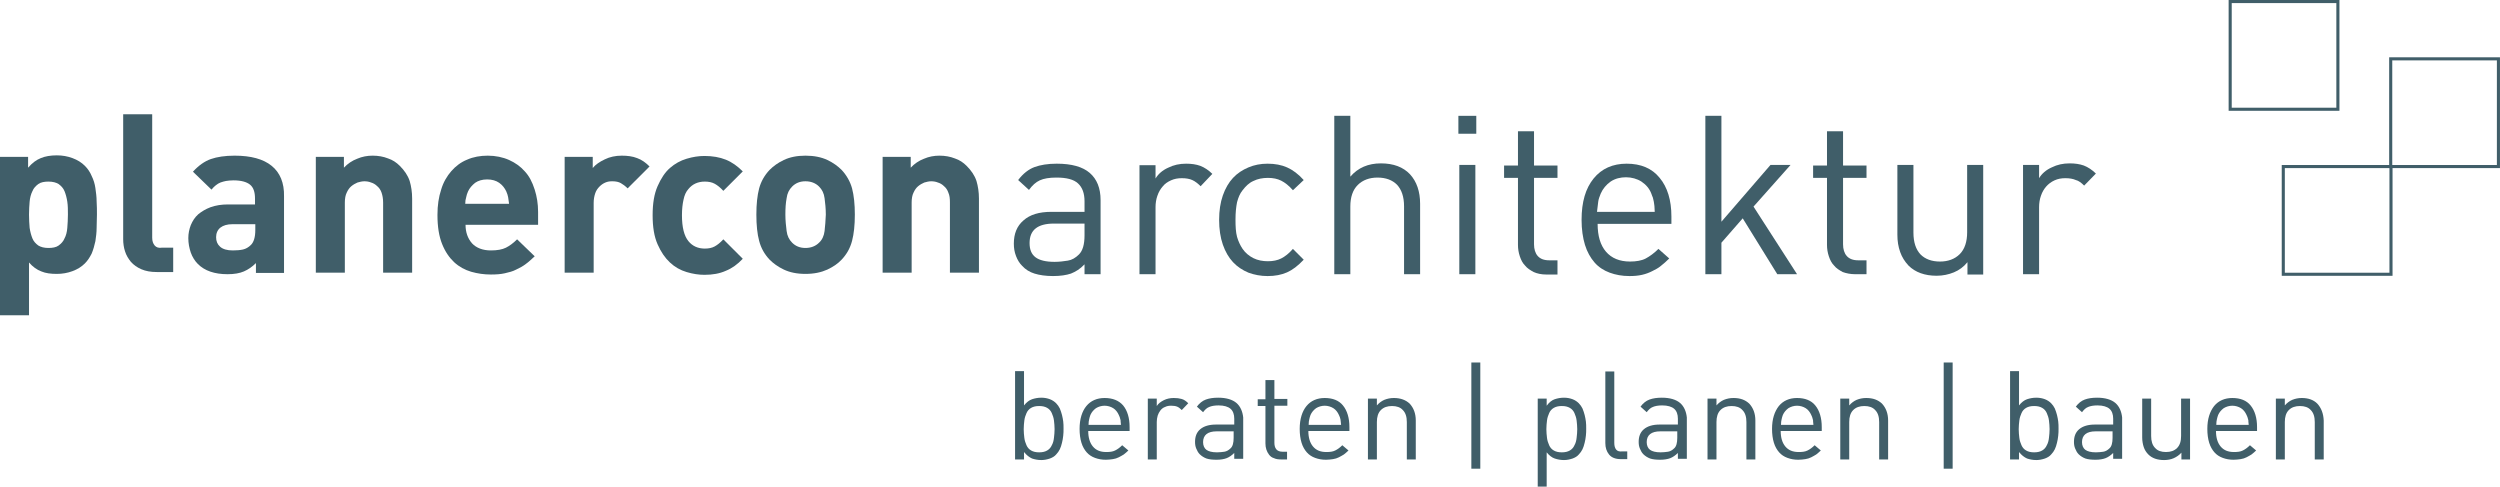 <svg version="1.1" viewBox="0 0 809.8 157.6" xmlns="http://www.w3.org/2000/svg">
 <style type="text/css">.st0{fill:#405E69;}</style>
 <g id="neu" transform="translate(-45.1 -19.18)">
  <path class="st0" d="m76 80.1c-0.2-1.4-0.6-2.7-1.2-3.9-0.5-1.2-1.2-2.3-2.2-3.3-1.1-1.1-2.4-1.9-4-2.5s-3.3-0.9-5.1-0.9c-2 0-3.8 0.3-5.2 0.9-1.5 0.6-2.8 1.6-4.1 3.1v-3.5h-9.1v51.3h9.4v-17.1c1.2 1.4 2.6 2.4 4 2.9 1.4 0.6 3.1 0.8 5 0.8 1.8 0 3.5-0.3 5.1-0.9s2.9-1.4 4-2.5c0.9-0.9 1.6-2 2.2-3.2 0.5-1.2 0.9-2.6 1.2-4 0.2-1.4 0.4-2.8 0.4-4.3s0.1-2.9 0.1-4.3 0-2.8-0.1-4.3c0-1.4-0.2-2.9-0.4-4.3zm-9.1 12.9c-0.1 1.3-0.4 2.5-0.9 3.4-0.4 1-1.1 1.7-1.9 2.3s-2 0.8-3.3 0.8c-1.4 0-2.5-0.3-3.3-0.8-0.8-0.6-1.5-1.3-1.9-2.3s-0.7-2.1-0.9-3.4c-0.1-1.3-0.2-2.7-0.2-4.3 0-1.5 0.1-3 0.2-4.2s0.4-2.4 0.9-3.4c0.4-1 1.1-1.7 1.9-2.3s2-0.8 3.3-0.8c1.4 0 2.5 0.3 3.3 0.8 0.8 0.6 1.5 1.3 1.9 2.3s0.7 2.1 0.9 3.4 0.2 2.7 0.2 4.2-0.1 3-0.2 4.3z"/>
  <path class="st0" d="m317.7 74.2c-1.2-1.2-2.7-2.3-4.6-3.2s-4.3-1.4-7.1-1.4-5.1 0.5-7 1.4-3.4 2-4.6 3.2c-1.7 1.8-2.8 3.8-3.4 6-0.6 2.3-0.9 5.1-0.9 8.5s0.3 6.3 0.9 8.5c0.6 2.3 1.7 4.3 3.4 6.1 1.2 1.2 2.7 2.3 4.6 3.2s4.2 1.4 7 1.4 5.1-0.5 7.1-1.4c1.9-0.9 3.5-2 4.6-3.2 1.7-1.8 2.8-3.8 3.4-6.1s0.9-5.1 0.9-8.5-0.3-6.2-0.9-8.5c-0.6-2.2-1.8-4.3-3.4-6zm-5.5 19.8c-0.2 1.6-0.8 2.9-1.8 3.8-1.1 1.1-2.6 1.7-4.4 1.7s-3.2-0.6-4.3-1.7c-1-1-1.6-2.2-1.8-3.8s-0.4-3.4-0.4-5.3c0-2 0.1-3.7 0.4-5.3 0.2-1.6 0.8-2.8 1.8-3.8 1.1-1.1 2.5-1.7 4.3-1.7s3.3 0.6 4.4 1.7c1 1 1.6 2.2 1.8 3.8s0.4 3.3 0.4 5.3c-0.1 2-0.2 3.7-0.4 5.3z"/>
  <path class="st0" d="m268.1 80.4c1.3-1.6 3.1-2.4 5.3-2.4 1.2 0 2.3 0.2 3.2 0.7s1.8 1.2 2.8 2.3l6.3-6.3c-1.7-1.7-3.5-3-5.5-3.8s-4.3-1.2-6.9-1.2c-1.9 0-3.8 0.3-5.8 0.9s-3.8 1.6-5.4 3-2.9 3.4-4 5.9-1.6 5.6-1.6 9.4 0.5 6.9 1.6 9.4 2.4 4.4 4 5.9 3.4 2.5 5.4 3.1 3.9 0.9 5.8 0.9c2.6 0 4.9-0.4 6.9-1.3 2-0.8 3.8-2.1 5.5-3.9l-6.3-6.3c-1 1.1-1.9 1.8-2.8 2.3s-2 0.7-3.2 0.7c-2.2 0-4-0.8-5.3-2.4-1.4-1.7-2.1-4.5-2.1-8.4 0-2 0.2-3.7 0.5-5 0.3-1.5 0.8-2.6 1.6-3.5z"/>
  <path class="st0" d="m358.2 72.9c-1.1-1.1-2.3-1.9-3.8-2.4-1.5-0.6-3.2-0.9-5-0.9-1.7 0-3.4 0.3-5 1-1.6 0.6-3.1 1.6-4.3 2.9v-3.5h-9.1v37.5h9.4v-22.7c0-1.3 0.2-2.4 0.6-3.2 0.4-0.9 0.9-1.6 1.5-2.1s1.3-0.9 2-1.2c0.7-0.2 1.5-0.4 2.2-0.4s1.5 0.1 2.2 0.4c0.7 0.2 1.4 0.6 2 1.2 0.6 0.5 1.1 1.2 1.4 2.1 0.4 0.9 0.5 1.9 0.5 3.2v22.7h9.4v-24c0-2.1-0.3-4-0.8-5.7-0.6-1.8-1.7-3.4-3.2-4.9z"/>
  <path class="st0" d="m215.1 74.7c-1.4-1.6-3.1-2.8-5.1-3.7s-4.4-1.4-6.9-1.4c-2.4 0-4.7 0.4-6.7 1.3-2 0.8-3.7 2.1-5.1 3.7s-2.6 3.6-3.3 6c-0.8 2.4-1.2 5.1-1.2 8.2 0 3.8 0.5 6.9 1.5 9.4s2.3 4.4 3.9 5.9 3.5 2.5 5.5 3.1c2.1 0.6 4.2 0.9 6.4 0.9 1.7 0 3.2-0.1 4.5-0.4s2.6-0.6 3.7-1.2c1.1-0.5 2.2-1.1 3.1-1.8 1-0.7 1.9-1.6 2.9-2.5l-5.7-5.5c-1.2 1.2-2.4 2.1-3.6 2.7s-2.8 0.9-4.9 0.9c-2.6 0-4.7-0.8-6.1-2.3-1.4-1.6-2.1-3.6-2.1-6h23.5v-4.2c0-2.6-0.4-5-1.1-7.2-0.8-2.5-1.8-4.4-3.2-5.9zm-19.3 10.5c0-0.8 0.1-1.5 0.3-2.1 0.1-0.6 0.3-1.2 0.6-1.9 0.5-1.1 1.3-2 2.3-2.8 1-0.7 2.3-1.1 3.9-1.1s2.9 0.4 3.9 1.1 1.8 1.7 2.3 2.8c0.3 0.7 0.5 1.3 0.6 1.9s0.2 1.3 0.3 2.1z"/>
  <path class="st0" d="m174.6 72.9c-1.1-1.1-2.3-1.9-3.8-2.4-1.5-0.6-3.2-0.9-5-0.9-1.7 0-3.4 0.3-5 1-1.6 0.6-3.1 1.6-4.3 2.9v-3.5h-9.1v37.5h9.4v-22.7c0-1.3 0.2-2.4 0.6-3.2 0.4-0.9 0.9-1.6 1.5-2.1s1.3-0.9 2-1.2c0.7-0.2 1.5-0.4 2.2-0.4s1.5 0.1 2.2 0.4c0.7 0.2 1.4 0.6 2 1.2 0.6 0.5 1.1 1.2 1.4 2.1s0.5 1.9 0.5 3.2v22.7h9.4v-24c0-2.1-0.3-4-0.8-5.7-0.6-1.8-1.7-3.4-3.2-4.9z"/>
  <path class="st0" d="m95.2 98.7c-0.5-0.6-0.8-1.4-0.8-2.5v-40h-9.4v40.5c0 1.3 0.2 2.7 0.6 3.9 0.4 1.3 1.1 2.4 1.9 3.4 0.9 1 2 1.8 3.4 2.4s3 0.9 5 0.9h5.3v-7.9h-3.6c-1.1 0.2-1.9-0.1-2.4-0.7z"/>
  <path class="st0" d="m133.1 72.9c-2.7-2.2-6.7-3.3-12-3.3-3.1 0-5.7 0.4-7.7 1.1s-4 2.1-5.8 4.1l6 5.8c0.5-0.6 1-1.1 1.4-1.4 0.5-0.4 1-0.7 1.5-0.9 0.6-0.2 1.2-0.4 1.8-0.5 0.7-0.1 1.5-0.2 2.4-0.2 2.5 0 4.3 0.5 5.4 1.4s1.6 2.4 1.6 4.5v1.9h-8.7c-2.2 0-4 0.3-5.7 0.9-1.6 0.6-2.9 1.4-4 2.3-1.1 1-1.8 2.1-2.4 3.5-0.5 1.3-0.8 2.7-0.8 4.2 0 1.7 0.3 3.2 0.8 4.7 0.5 1.4 1.3 2.7 2.3 3.7 2.2 2.2 5.4 3.3 9.6 3.3 2.2 0 3.9-0.3 5.3-0.9s2.7-1.5 3.9-2.7v3.2h9.1v-24.8c0.1-4.4-1.3-7.7-4-9.9zm-5.3 20.8c0 2.3-0.5 3.9-1.4 4.8-0.8 0.8-1.7 1.3-2.6 1.5s-2 0.3-3.3 0.3c-1.8 0-3.2-0.4-4.1-1.2s-1.3-1.8-1.3-3.1 0.5-2.4 1.4-3.1 2.2-1.1 3.9-1.1h7.4z"/>
  <path class="st0" d="m246.5 69.6c-2 0-3.9 0.4-5.5 1.2-1.7 0.8-3 1.7-3.9 2.8v-3.6h-9.1v37.5h9.4v-22.6c0-1.2 0.2-2.2 0.5-3.1s0.8-1.6 1.4-2.2 1.2-1 1.9-1.3 1.4-0.4 2.2-0.4c1.2 0 2.1 0.2 2.8 0.6s1.4 0.9 2.2 1.7l7.1-7.1c-1.3-1.3-2.6-2.2-4-2.7-1.5-0.6-3.2-0.8-5-0.8z"/>
  <path class="st0" d="m463.9 99.8c-1.3 1.5-2.6 2.5-3.8 3.1s-2.6 0.9-4.3 0.9-3.3-0.3-4.7-1-2.6-1.7-3.5-3c-0.8-1.2-1.4-2.5-1.8-3.9-0.4-1.5-0.5-3.3-0.5-5.6s0.2-4.1 0.5-5.6c0.4-1.5 0.9-2.8 1.8-3.9 1-1.3 2.1-2.4 3.5-3 1.4-0.7 3-1 4.7-1s3.1 0.3 4.3 0.9 2.5 1.6 3.8 3.1l3.5-3.3c-1.8-2-3.6-3.3-5.4-4.1s-3.9-1.2-6.3-1.2c-2.3 0-4.3 0.4-6.2 1.2s-3.6 1.9-5 3.4-2.5 3.4-3.3 5.7-1.2 4.9-1.2 7.9 0.4 5.7 1.2 8 1.9 4.2 3.3 5.7 3.1 2.6 5 3.4c1.9 0.7 4 1.1 6.2 1.1 2.4 0 4.5-0.4 6.3-1.2s3.5-2.1 5.4-4.1z"/>
  <path class="st0" d="m437.8 75.5c-1.2-1.2-2.6-2.1-3.9-2.6-1.4-0.5-2.9-0.7-4.6-0.7-2.1 0-4 0.4-5.8 1.3-1.8 0.8-3.2 2-4.1 3.5v-4.3h-5.2v35.3h5.2v-21.7c0-1.3 0.2-2.6 0.6-3.7 0.4-1.2 1-2.2 1.7-3 0.7-0.9 1.6-1.5 2.7-2s2.2-0.7 3.5-0.7c1.4 0 2.5 0.2 3.4 0.6s1.8 1.1 2.7 2z"/>
  <path class="st0" d="m646 108h3.7v-4.5h-2.7c-1.7 0-2.9-0.5-3.7-1.4s-1.2-2.2-1.2-3.8v-21.5h7.6v-4h-7.6v-11.1h-5.2v11.1h-4.5v4h4.5v21.7c0 1.3 0.2 2.5 0.6 3.7s0.9 2.2 1.7 3c0.7 0.9 1.7 1.5 2.8 2.1 1.1 0.4 2.5 0.7 4 0.7z"/>
  <path class="st0" d="m396.4 108h5.2v-24c0-3.9-1.2-6.8-3.5-8.8s-5.9-3-10.7-3c-2.9 0-5.3 0.4-7.2 1.1s-3.7 2.1-5.3 4.2l3.5 3.2c1.1-1.5 2.2-2.5 3.5-3.1s3.1-0.9 5.4-0.9c3.3 0 5.6 0.6 7 1.9s2.1 3.2 2.1 5.8v3.4h-10.7c-4 0-7 0.9-9.1 2.8-2.1 1.8-3.1 4.3-3.1 7.5 0 1.4 0.2 2.7 0.7 4s1.1 2.3 2 3.2c1.1 1.2 2.4 2 4 2.5s3.6 0.8 6 0.8 4.3-0.3 5.8-0.8c1.5-0.6 3-1.5 4.4-3zm-1.8-6.4c-1.1 1.1-2.3 1.8-3.6 2s-2.7 0.4-4.3 0.4c-2.8 0-4.9-0.5-6.2-1.5s-1.9-2.5-1.9-4.6c0-4.2 2.6-6.3 7.9-6.3h9.9v3.8c0 3-0.6 5-1.8 6.2z"/>
  <path class="st0" d="m720.2 79.3 3.8-3.9c-1.2-1.2-2.6-2.1-3.9-2.6-1.4-0.5-2.9-0.7-4.6-0.7-2.1 0-4 0.4-5.8 1.3-1.8 0.8-3.2 2-4.1 3.5v-4.3h-5.2v35.4h5.2v-21.7c0-1.3 0.2-2.6 0.6-3.7 0.4-1.2 1-2.2 1.7-3s1.6-1.5 2.7-2 2.2-0.7 3.5-0.7c1.4 0 2.5 0.2 3.4 0.6 0.9 0.2 1.8 0.9 2.7 1.8z"/>
  <path class="st0" d="m549.6 108v-4.5h-2.7c-1.7 0-2.9-0.5-3.7-1.4s-1.2-2.2-1.2-3.8v-21.5h7.6v-4h-7.6v-11.1h-5.2v11.1h-4.5v4h4.5v21.7c0 1.3 0.2 2.5 0.6 3.7s0.9 2.2 1.7 3c0.7 0.9 1.7 1.5 2.8 2.1 1.1 0.5 2.5 0.8 4 0.8h3.7z"/>
  <rect class="st0" x="517.8" y="72.6" width="5.2" height="35.4"/>
  <path class="st0" d="m682.3 94.4c0 3.1-0.8 5.5-2.4 7.1s-3.8 2.4-6.4 2.4c-2.7 0-4.8-0.8-6.3-2.3-1.5-1.6-2.3-3.9-2.3-7.1v-21.9h-5.2v22.6c0 2.1 0.3 3.9 0.9 5.6s1.5 3.1 2.7 4.4c2.2 2.2 5.3 3.3 9.1 3.3 2 0 3.9-0.4 5.6-1.1s3.2-1.8 4.4-3.3v4h5.1v-35.5h-5.2z"/>
  <polygon class="st0" points="620.8 108 627.2 108 613.1 86.1 625.1 72.6 618.6 72.6 602.7 91 602.7 56.7 597.5 56.7 597.5 108 602.7 108 602.7 97.8 609.6 89.9"/>
  <rect class="st0" x="517.5" y="56.7" width="5.8" height="5.8"/>
  <path class="st0" d="m580.3 107c1-0.5 2-1 2.8-1.7 0.9-0.7 1.8-1.5 2.7-2.4l-3.5-3.1c-1.4 1.4-2.8 2.4-4.1 3.1s-3.1 1-5.1 1c-3.4 0-6-1.1-7.8-3.2s-2.7-5.1-2.7-9h23.9v-2.4c0-5.3-1.3-9.5-3.8-12.5-2.5-3.1-6.1-4.6-10.7-4.6-4.5 0-8.1 1.6-10.7 4.8s-3.9 7.6-3.9 13.4c0 3.1 0.4 5.8 1.1 8.1s1.8 4.2 3.1 5.7 3 2.6 4.9 3.3 4 1.1 6.4 1.1c1.5 0 2.8-0.1 4.1-0.4s2.3-0.7 3.3-1.2zm-17.5-22.5c0.1-0.8 0.4-1.6 0.8-2.6 0.7-1.6 1.8-2.9 3.2-3.9 1.5-1 3.2-1.4 5-1.4s3.6 0.5 5 1.4c1.5 1 2.6 2.3 3.2 3.9 0.2 0.5 0.3 0.9 0.5 1.3 0.1 0.4 0.2 0.8 0.3 1.3 0.1 0.4 0.1 0.9 0.2 1.4 0 0.5 0.1 1.2 0.1 1.9h-18.7c0.2-1.5 0.3-2.6 0.4-3.3z"/>
  <path class="st0" d="m492.4 72.1c-4.1 0-7.4 1.4-9.9 4.3v-19.7h-5.2v51.3h5.2v-21.9c0-3.1 0.8-5.4 2.4-7s3.8-2.4 6.4-2.4c2.7 0 4.8 0.8 6.3 2.3 1.5 1.6 2.3 3.9 2.3 7v22h5.2v-22.8c0-4-1.1-7.2-3.3-9.6-2.2-2.3-5.3-3.5-9.4-3.5z"/>
  <path class="st0" d="m711.4 153.6c-0.2-0.7-0.4-1.4-0.7-2.1-0.3-0.6-0.7-1.2-1.2-1.7s-1.2-1-2-1.3-1.7-0.5-2.8-0.5-2.1 0.2-3 0.5-1.8 1-2.6 2v-11.1h-2.9v28.6h2.9v-2.4c0.8 1 1.7 1.7 2.6 2.1 0.9 0.3 1.9 0.5 3 0.5 1 0 1.9-0.2 2.8-0.5 0.8-0.3 1.5-0.7 2-1.3 0.5-0.5 0.9-1.1 1.2-1.7s0.5-1.3 0.7-2.1c0.2-0.7 0.3-1.5 0.4-2.3s0.1-1.5 0.1-2.3 0-1.5-0.1-2.3c-0.1-0.6-0.2-1.4-0.4-2.1zm-2.6 7.4c-0.1 0.9-0.3 1.7-0.7 2.4-0.3 0.7-0.8 1.3-1.5 1.7s-1.5 0.6-2.6 0.6-1.9-0.2-2.6-0.6-1.2-1-1.5-1.7-0.6-1.5-0.7-2.4-0.2-1.8-0.2-2.8 0.1-1.9 0.2-2.8 0.4-1.7 0.7-2.4 0.8-1.3 1.5-1.7 1.5-0.6 2.6-0.6 1.9 0.2 2.6 0.6 1.2 1 1.5 1.7 0.6 1.5 0.7 2.4 0.2 1.8 0.2 2.8-0.1 1.9-0.2 2.8z"/>
  <path class="st0" d="m496.6 148.1c-1.1 0-2.1 0.2-3.1 0.6-0.9 0.4-1.7 1-2.4 1.8v-2.2h-2.9v19.7h2.9v-12.1c0-1.7 0.4-3 1.3-3.9s2.1-1.3 3.6-1.3 2.7 0.4 3.5 1.3c0.9 0.9 1.3 2.2 1.3 3.9v12.1h2.9v-12.6c0-2.3-0.7-4.1-2-5.5-1.3-1.2-3-1.8-5.1-1.8z"/>
  <path class="st0" d="m768.2 148.1c-2.5 0-4.5 0.9-5.9 2.6-1.4 1.8-2.2 4.2-2.2 7.4 0 1.7 0.2 3.2 0.6 4.5s1 2.3 1.7 3.1 1.6 1.4 2.7 1.8 2.2 0.6 3.5 0.6c0.8 0 1.6-0.1 2.3-0.2s1.3-0.3 1.9-0.6 1.1-0.6 1.6-0.9c0.5-0.4 1-0.8 1.5-1.3l-2-1.7c-0.8 0.8-1.5 1.3-2.3 1.7s-1.7 0.5-2.9 0.5c-1.9 0-3.3-0.6-4.3-1.8s-1.5-2.9-1.5-5h13.3v-1.3c0-2.9-0.7-5.3-2.1-7-1.3-1.6-3.3-2.4-5.9-2.4zm-5.2 8.7c0-0.8 0.1-1.4 0.2-1.8s0.2-0.9 0.4-1.4c0.4-0.9 1-1.6 1.8-2.2 0.8-0.5 1.8-0.8 2.8-0.8s2 0.3 2.8 0.8 1.4 1.3 1.8 2.2c0.1 0.3 0.2 0.5 0.3 0.7s0.1 0.5 0.2 0.7 0.1 0.5 0.1 0.8 0.1 0.6 0.1 1z"/>
  <path class="st0" d="m474.2 148.1c-2.5 0-4.5 0.9-5.9 2.6s-2.2 4.2-2.2 7.4c0 1.7 0.2 3.2 0.6 4.5s1 2.3 1.7 3.1 1.6 1.4 2.7 1.8 2.2 0.6 3.5 0.6c0.8 0 1.6-0.1 2.3-0.2s1.3-0.3 1.9-0.6 1.1-0.6 1.6-0.9c0.5-0.4 1-0.8 1.5-1.3l-2-1.7c-0.8 0.8-1.5 1.3-2.3 1.7s-1.7 0.5-2.9 0.5c-1.9 0-3.3-0.6-4.3-1.8s-1.5-2.9-1.5-5h13.3v-1.3c0-2.9-0.7-5.3-2.1-7-1.3-1.6-3.3-2.4-5.9-2.4zm-5.2 8.7c0-0.8 0.1-1.4 0.2-1.8s0.2-0.9 0.4-1.4c0.4-0.9 1-1.6 1.8-2.2 0.8-0.5 1.8-0.8 2.8-0.8s2 0.3 2.8 0.8 1.4 1.3 1.8 2.2c0.1 0.3 0.2 0.5 0.3 0.7s0.1 0.5 0.2 0.7c0 0.2 0.1 0.5 0.1 0.8s0.1 0.6 0.1 1z"/>
  <rect class="st0" x="674.7" y="136.6" width="2.9" height="34.4"/>
  <path class="st0" d="m589.3 149.7c-1.3-1.1-3.3-1.7-5.9-1.7-1.6 0-2.9 0.2-4 0.6s-2.1 1.2-2.9 2.3l2 1.8c0.6-0.8 1.2-1.4 2-1.7 0.7-0.3 1.7-0.5 3-0.5 1.8 0 3.1 0.4 3.9 1.1s1.2 1.8 1.2 3.2v1.9h-5.9c-2.2 0-3.9 0.5-5.1 1.5s-1.7 2.4-1.7 4.1c0 0.8 0.1 1.5 0.4 2.2s0.6 1.3 1.1 1.8c0.6 0.6 1.4 1.1 2.2 1.4 0.9 0.3 2 0.4 3.3 0.4s2.4-0.2 3.2-0.5 1.7-0.9 2.5-1.7v1.9h2.9v-13.4c-0.2-1.9-0.9-3.6-2.2-4.7zm-0.9 11.3c0 1.6-0.3 2.8-1 3.4-0.6 0.6-1.3 1-2 1.1s-1.5 0.2-2.4 0.2c-1.6 0-2.7-0.3-3.4-0.8s-1.1-1.4-1.1-2.5c0-2.3 1.5-3.5 4.4-3.5h5.5z"/>
  <path class="st0" d="m627.2 148.1c-2.5 0-4.5 0.9-5.9 2.6-1.4 1.8-2.2 4.2-2.2 7.4 0 1.7 0.2 3.2 0.6 4.5s1 2.3 1.7 3.1 1.6 1.4 2.7 1.8 2.2 0.6 3.5 0.6c0.8 0 1.6-0.1 2.3-0.2s1.3-0.3 1.9-0.6 1.1-0.6 1.6-0.9c0.5-0.4 1-0.8 1.5-1.3l-2-1.7c-0.8 0.8-1.5 1.3-2.3 1.7s-1.7 0.5-2.9 0.5c-1.9 0-3.3-0.6-4.3-1.8s-1.5-2.9-1.5-5h13.3v-1.3c0-2.9-0.7-5.3-2.1-7-1.3-1.6-3.3-2.4-5.9-2.4zm-5.2 8.7c0-0.8 0.1-1.4 0.2-1.8s0.2-0.9 0.4-1.4c0.4-0.9 1-1.6 1.8-2.2 0.8-0.5 1.8-0.8 2.8-0.8s2 0.3 2.8 0.8 1.4 1.3 1.8 2.2c0.1 0.3 0.2 0.5 0.3 0.7s0.1 0.5 0.2 0.7 0.1 0.5 0.1 0.8 0.1 0.6 0.1 1z"/>
  <path class="st0" d="m649.6 148.1c-1.1 0-2.1 0.2-3.1 0.6-0.9 0.4-1.7 1-2.4 1.8v-2.2h-2.9v19.7h2.9v-12.1c0-1.7 0.4-3 1.3-3.9s2.1-1.3 3.6-1.3 2.7 0.4 3.5 1.3c0.9 0.9 1.3 2.2 1.3 3.9v12.1h2.9v-12.6c0-2.3-0.7-4.1-2-5.5-1.3-1.2-2.9-1.8-5.1-1.8z"/>
  <path class="st0" d="m606.6 148.1c-1.1 0-2.1 0.2-3.1 0.6-0.9 0.4-1.7 1-2.4 1.8v-2.2h-2.9v19.7h2.9v-12.1c0-1.7 0.4-3 1.3-3.9s2.1-1.3 3.6-1.3 2.7 0.4 3.5 1.3c0.9 0.9 1.3 2.2 1.3 3.9v12.1h2.9v-12.6c0-2.3-0.7-4.1-2-5.5-1.3-1.2-2.9-1.8-5.1-1.8z"/>
  <path class="st0" d="m795.7 149.9c-1.2-1.2-2.9-1.8-5-1.8-1.1 0-2.1 0.2-3.1 0.6-0.9 0.4-1.7 1-2.4 1.8v-2.2h-2.9v19.7h2.9v-12.1c0-1.7 0.4-3 1.3-3.9s2.1-1.3 3.6-1.3 2.7 0.4 3.5 1.3c0.9 0.9 1.3 2.2 1.3 3.9v12.1h2.9v-12.6c-0.1-2.3-0.8-4.1-2.1-5.5z"/>
  <path class="st0" d="m445.6 149.7c-1.3-1.1-3.3-1.7-5.9-1.7-1.6 0-2.9 0.2-4 0.6s-2.1 1.2-2.9 2.3l2 1.8c0.6-0.8 1.2-1.4 2-1.7 0.7-0.3 1.7-0.5 3-0.5 1.8 0 3.1 0.4 3.9 1.1s1.2 1.8 1.2 3.2v1.9h-5.9c-2.2 0-3.9 0.5-5.1 1.5s-1.7 2.4-1.7 4.1c0 0.8 0.1 1.5 0.4 2.2s0.6 1.3 1.1 1.8c0.6 0.6 1.4 1.1 2.2 1.4 0.9 0.3 2 0.4 3.3 0.4s2.4-0.2 3.2-0.5 1.7-0.9 2.5-1.7v1.9h2.9v-13.4c-0.2-1.9-0.9-3.6-2.2-4.7zm-0.9 11.3c0 1.6-0.3 2.8-1 3.4-0.6 0.6-1.3 1-2 1.1s-1.5 0.2-2.4 0.2c-1.6 0-2.7-0.3-3.4-0.8s-1.1-1.4-1.1-2.5c0-2.3 1.5-3.5 4.4-3.5h5.5z"/>
  <rect class="st0" x="521.7" y="136.6" width="2.9" height="34.4"/>
  <path class="st0" d="m402.9 148.1c-2.5 0-4.5 0.9-5.9 2.6s-2.2 4.2-2.2 7.4c0 1.7 0.2 3.2 0.6 4.5s1 2.3 1.7 3.1 1.6 1.4 2.7 1.8 2.2 0.6 3.5 0.6c0.8 0 1.6-0.1 2.3-0.2s1.3-0.3 1.9-0.6 1.1-0.6 1.6-0.9c0.5-0.4 1-0.8 1.5-1.3l-2-1.7c-0.8 0.8-1.5 1.3-2.3 1.7s-1.7 0.5-2.9 0.5c-1.9 0-3.3-0.6-4.3-1.8s-1.5-2.9-1.5-5h13.4v-1.3c0-2.9-0.7-5.3-2.1-7-1.4-1.6-3.4-2.4-6-2.4zm-5.2 8.7c0-0.8 0.1-1.4 0.2-1.8s0.2-0.9 0.4-1.4c0.4-0.9 1-1.6 1.8-2.2 0.8-0.5 1.8-0.8 2.8-0.8s2 0.3 2.8 0.8 1.4 1.3 1.8 2.2c0.1 0.3 0.2 0.5 0.3 0.7s0.1 0.5 0.2 0.7 0.1 0.5 0.1 0.8 0.1 0.6 0.1 1z"/>
  <path class="st0" d="m425.3 148.1c-1.1 0-2.2 0.2-3.2 0.7s-1.8 1.1-2.3 1.9v-2.4h-2.9v19.7h2.9v-12.1c0-0.7 0.1-1.4 0.3-2.1 0.2-0.6 0.5-1.2 0.9-1.7s0.9-0.9 1.5-1.1c0.6-0.3 1.2-0.4 2-0.4s1.4 0.1 1.9 0.3 1 0.6 1.5 1.1l2.1-2.2c-0.7-0.7-1.4-1.2-2.2-1.4-0.7-0.2-1.5-0.3-2.5-0.3z"/>
  <path class="st0" d="m730.3 149.7c-1.3-1.1-3.3-1.7-5.9-1.7-1.6 0-2.9 0.2-4 0.6s-2.1 1.2-2.9 2.3l2 1.8c0.6-0.8 1.2-1.4 2-1.7 0.7-0.3 1.7-0.5 3-0.5 1.8 0 3.1 0.4 3.9 1.1s1.2 1.8 1.2 3.2v1.9h-5.9c-2.2 0-3.9 0.5-5.1 1.5s-1.7 2.4-1.7 4.1c0 0.8 0.1 1.5 0.4 2.2s0.6 1.3 1.1 1.8c0.6 0.6 1.4 1.1 2.2 1.4 0.9 0.3 2 0.4 3.3 0.4s2.4-0.2 3.2-0.5 1.7-0.9 2.5-1.7v1.9h2.9v-13.4c-0.2-1.9-0.9-3.6-2.2-4.7zm-0.9 11.3c0 1.6-0.3 2.8-1 3.4-0.6 0.6-1.3 1-2 1.1s-1.5 0.2-2.4 0.2c-1.6 0-2.7-0.3-3.4-0.8s-1.1-1.4-1.1-2.5c0-2.3 1.5-3.5 4.4-3.5h5.5z"/>
  <path class="st0" d="m558.4 153.6c-0.2-0.7-0.4-1.4-0.7-2.1-0.3-0.6-0.7-1.2-1.2-1.7s-1.2-1-2-1.3-1.7-0.5-2.8-0.5-2.1 0.2-3 0.5-1.8 1-2.6 2.1v-2.3h-2.9v28.5h2.9v-11.1c0.8 1 1.7 1.7 2.6 2s1.9 0.5 3 0.5c1 0 1.9-0.2 2.8-0.5 0.8-0.3 1.5-0.7 2-1.3 0.5-0.5 0.9-1.1 1.2-1.7s0.5-1.3 0.7-2.1c0.2-0.7 0.3-1.5 0.4-2.3s0.1-1.5 0.1-2.3 0-1.5-0.1-2.3c-0.1-0.6-0.2-1.4-0.4-2.1zm-2.6 7.4c-0.1 0.9-0.3 1.7-0.7 2.4-0.3 0.7-0.8 1.3-1.5 1.7s-1.5 0.6-2.6 0.6-1.9-0.2-2.6-0.6-1.2-1-1.5-1.7-0.6-1.5-0.7-2.4-0.2-1.8-0.2-2.8 0.1-1.9 0.2-2.8 0.4-1.7 0.7-2.4 0.8-1.3 1.5-1.7 1.5-0.6 2.6-0.6 1.9 0.2 2.6 0.6 1.2 1 1.5 1.7 0.6 1.5 0.7 2.4 0.2 1.8 0.2 2.8-0.1 1.9-0.2 2.8z"/>
  <path class="st0" d="m457.9 142.3h-2.9v6.2h-2.5v2.2h2.5v12.1c0 0.7 0.1 1.4 0.3 2s0.5 1.2 0.9 1.7 0.9 0.9 1.6 1.1c0.6 0.3 1.4 0.4 2.2 0.4h2v-2.5h-1.5c-0.9 0-1.6-0.3-2-0.8s-0.6-1.2-0.6-2.1v-12h4.2v-2.2h-4.2z"/>
  <path class="st0" d="m568.6 164.8c-0.4-0.5-0.6-1.2-0.6-2.2v-23.1h-2.9v23.2c0 1.5 0.4 2.7 1.2 3.7s2.1 1.5 3.8 1.5h2.1v-2.5h-1.6c-1 0.1-1.6-0.1-2-0.6z"/>
  <path class="st0" d="m751.6 160.4c0 1.7-0.4 3-1.3 3.9s-2.1 1.3-3.6 1.3-2.7-0.4-3.5-1.3c-0.9-0.9-1.3-2.2-1.3-3.9v-12.1h-2.9v12.6c0 1.1 0.2 2.2 0.5 3.1s0.8 1.7 1.5 2.4c1.2 1.2 2.9 1.8 5.1 1.8 1.1 0 2.2-0.2 3.1-0.6s1.8-1 2.5-1.8v2.2h2.8v-19.7h-2.9z"/>
  <path class="st0" d="m389.1 153.6c-0.2-0.7-0.4-1.4-0.7-2.1-0.3-0.6-0.7-1.2-1.2-1.7s-1.2-1-2-1.3-1.7-0.5-2.8-0.5-2.1 0.2-3 0.5-1.8 1-2.6 2v-11.1h-2.9v28.6h2.9v-2.4c0.8 1 1.7 1.7 2.6 2.1 0.9 0.3 1.9 0.5 3 0.5 1 0 1.9-0.2 2.8-0.5 0.8-0.3 1.5-0.7 2-1.3 0.5-0.5 0.9-1.1 1.2-1.7s0.5-1.3 0.7-2.1c0.2-0.7 0.3-1.5 0.4-2.3s0.1-1.5 0.1-2.3 0-1.5-0.1-2.3c-0.1-0.6-0.2-1.4-0.4-2.1zm-2.6 7.4c-0.1 0.9-0.3 1.7-0.7 2.4-0.3 0.7-0.8 1.3-1.5 1.7s-1.5 0.6-2.6 0.6-1.9-0.2-2.6-0.6-1.2-1-1.5-1.7-0.6-1.5-0.7-2.4-0.2-1.8-0.2-2.8 0.1-1.9 0.2-2.8 0.4-1.7 0.7-2.4 0.8-1.3 1.5-1.7 1.5-0.6 2.6-0.6 1.9 0.2 2.6 0.6 1.2 1 1.5 1.7 0.6 1.5 0.7 2.4 0.2 1.8 0.2 2.8-0.1 1.9-0.2 2.8z"/>
 </g>
 <g fill="none" stroke="#405e69">
  <rect x="722.4" y=".5" width="34.89" height="34.89" stop-color="#000000" style="paint-order:stroke fill markers"/>
  <rect x="739.6" y="53.95" width="34.89" height="34.89" stop-color="#000000" style="paint-order:stroke fill markers"/>
  <rect x="774.4" y="19.06" width="34.89" height="34.89" stop-color="#000000" style="paint-order:stroke fill markers"/>
 </g>
</svg>
